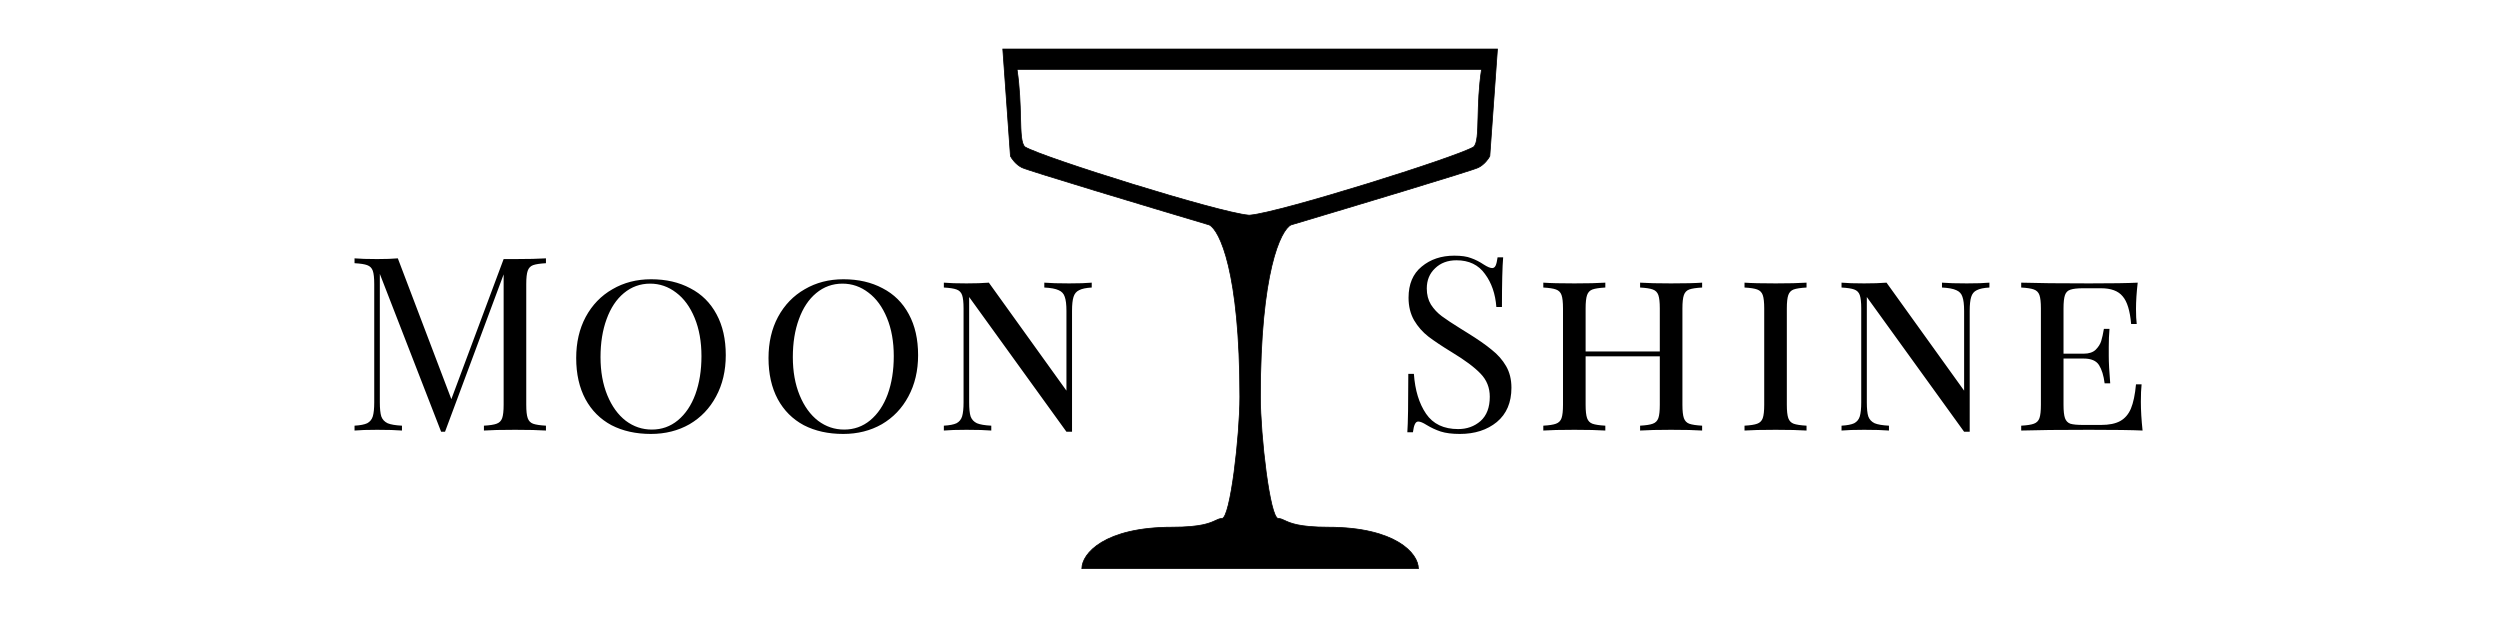 <svg width="255" height="63" viewBox="0 0 255 63" fill="none" xmlns="http://www.w3.org/2000/svg">
<path d="M55.687 26.847C55.092 26.88 54.654 26.946 54.372 27.045C54.108 27.144 53.926 27.335 53.827 27.616C53.727 27.897 53.678 28.352 53.678 28.98V41.285C53.678 41.914 53.727 42.368 53.827 42.65C53.926 42.931 54.108 43.121 54.372 43.22C54.654 43.319 55.092 43.386 55.687 43.419V43.915C54.926 43.865 53.876 43.84 52.537 43.84C51.114 43.84 50.056 43.865 49.361 43.915V43.419C49.956 43.386 50.386 43.319 50.651 43.22C50.932 43.121 51.123 42.931 51.222 42.65C51.321 42.368 51.371 41.914 51.371 41.285V27.988L45.392 44.039H44.995L38.743 27.938V41.037C38.743 41.682 38.793 42.162 38.892 42.476C39.008 42.79 39.223 43.022 39.537 43.171C39.851 43.303 40.339 43.386 41.001 43.419V43.915C40.405 43.865 39.562 43.84 38.47 43.84C37.478 43.84 36.709 43.865 36.163 43.915V43.419C36.742 43.386 37.172 43.303 37.453 43.171C37.734 43.022 37.924 42.79 38.024 42.476C38.123 42.145 38.172 41.666 38.172 41.037V28.98C38.172 28.352 38.123 27.897 38.024 27.616C37.924 27.335 37.734 27.144 37.453 27.045C37.188 26.946 36.758 26.88 36.163 26.847V26.351C36.709 26.4 37.478 26.425 38.47 26.425C39.33 26.425 40.033 26.4 40.579 26.351L46.037 40.715L51.371 26.425H52.537C53.876 26.425 54.926 26.4 55.687 26.351V26.847ZM66.413 28.484C67.935 28.484 69.266 28.79 70.407 29.402C71.565 29.997 72.458 30.882 73.087 32.056C73.715 33.214 74.029 34.603 74.029 36.224C74.029 37.812 73.699 39.218 73.037 40.442C72.392 41.649 71.491 42.592 70.333 43.27C69.175 43.931 67.861 44.262 66.388 44.262C64.867 44.262 63.527 43.965 62.37 43.369C61.228 42.757 60.343 41.872 59.715 40.715C59.087 39.54 58.772 38.143 58.772 36.522C58.772 34.934 59.095 33.537 59.74 32.329C60.401 31.105 61.311 30.163 62.469 29.501C63.627 28.823 64.941 28.484 66.413 28.484ZM66.314 28.931C65.305 28.931 64.412 29.253 63.635 29.898C62.874 30.527 62.287 31.411 61.873 32.553C61.46 33.677 61.253 34.967 61.253 36.423C61.253 37.895 61.485 39.193 61.948 40.318C62.411 41.442 63.039 42.311 63.833 42.923C64.627 43.518 65.512 43.816 66.488 43.816C67.497 43.816 68.381 43.501 69.142 42.873C69.92 42.228 70.515 41.343 70.928 40.218C71.342 39.077 71.549 37.779 71.549 36.324C71.549 34.852 71.317 33.553 70.854 32.429C70.391 31.304 69.763 30.444 68.969 29.849C68.175 29.236 67.29 28.931 66.314 28.931ZM86.029 28.484C87.551 28.484 88.882 28.79 90.024 29.402C91.181 29.997 92.075 30.882 92.703 32.056C93.332 33.214 93.646 34.603 93.646 36.224C93.646 37.812 93.315 39.218 92.653 40.442C92.008 41.649 91.107 42.592 89.949 43.27C88.791 43.931 87.477 44.262 86.005 44.262C84.483 44.262 83.143 43.965 81.986 43.369C80.844 42.757 79.96 41.872 79.331 40.715C78.703 39.54 78.388 38.143 78.388 36.522C78.388 34.934 78.711 33.537 79.356 32.329C80.017 31.105 80.927 30.163 82.085 29.501C83.243 28.823 84.558 28.484 86.029 28.484ZM85.93 28.931C84.921 28.931 84.028 29.253 83.251 29.898C82.49 30.527 81.903 31.411 81.49 32.553C81.076 33.677 80.869 34.967 80.869 36.423C80.869 37.895 81.101 39.193 81.564 40.318C82.027 41.442 82.656 42.311 83.449 42.923C84.243 43.518 85.128 43.816 86.104 43.816C87.113 43.816 87.998 43.501 88.758 42.873C89.536 42.228 90.131 41.343 90.545 40.218C90.958 39.077 91.165 37.779 91.165 36.324C91.165 34.852 90.933 33.553 90.47 32.429C90.007 31.304 89.379 30.444 88.585 29.849C87.791 29.236 86.906 28.931 85.93 28.931ZM111.357 29.328C110.778 29.361 110.348 29.451 110.067 29.6C109.786 29.733 109.595 29.964 109.496 30.295C109.397 30.609 109.347 31.081 109.347 31.709V44.039H108.777L98.853 30.295V41.037C98.853 41.682 98.903 42.162 99.002 42.476C99.118 42.79 99.333 43.022 99.647 43.171C99.962 43.303 100.449 43.386 101.111 43.419V43.915C100.516 43.865 99.672 43.84 98.581 43.84C97.588 43.84 96.819 43.865 96.273 43.915V43.419C96.852 43.386 97.282 43.303 97.563 43.171C97.844 43.022 98.035 42.79 98.134 42.476C98.233 42.145 98.283 41.666 98.283 41.037V31.461C98.283 30.833 98.233 30.378 98.134 30.097C98.035 29.815 97.844 29.625 97.563 29.526C97.299 29.427 96.869 29.361 96.273 29.328V28.831C96.819 28.881 97.588 28.906 98.581 28.906C99.474 28.906 100.234 28.881 100.863 28.831L108.777 39.846V31.709C108.777 31.064 108.719 30.584 108.603 30.27C108.504 29.956 108.297 29.733 107.983 29.6C107.669 29.451 107.181 29.361 106.519 29.328V28.831C107.115 28.881 107.958 28.906 109.05 28.906C110.042 28.906 110.811 28.881 111.357 28.831V29.328ZM148.336 26.078C149.063 26.078 149.634 26.16 150.047 26.326C150.478 26.474 150.916 26.698 151.362 26.995C151.726 27.227 152.007 27.343 152.206 27.343C152.355 27.343 152.47 27.26 152.553 27.095C152.636 26.913 152.702 26.632 152.752 26.251H153.322C153.24 27.21 153.198 28.898 153.198 31.312H152.628C152.528 29.973 152.14 28.848 151.462 27.938C150.8 27.012 149.832 26.549 148.559 26.549C147.666 26.549 146.938 26.822 146.376 27.368C145.814 27.897 145.532 28.583 145.532 29.427C145.532 30.055 145.673 30.601 145.954 31.064C146.252 31.527 146.624 31.924 147.07 32.255C147.517 32.586 148.154 33.007 148.981 33.52L149.7 33.967C150.742 34.612 151.561 35.182 152.156 35.678C152.768 36.158 153.256 36.712 153.62 37.341C153.984 37.969 154.166 38.705 154.166 39.549C154.166 41.054 153.67 42.22 152.677 43.047C151.685 43.857 150.428 44.262 148.906 44.262C148.112 44.262 147.459 44.179 146.946 44.014C146.45 43.849 145.971 43.626 145.508 43.344C145.144 43.113 144.863 42.997 144.664 42.997C144.515 42.997 144.399 43.088 144.317 43.27C144.234 43.435 144.168 43.708 144.118 44.089H143.548C143.614 43.179 143.647 41.194 143.647 38.135H144.217C144.333 39.805 144.747 41.161 145.458 42.203C146.169 43.245 147.261 43.766 148.733 43.766C149.626 43.766 150.387 43.493 151.015 42.947C151.644 42.385 151.958 41.558 151.958 40.467C151.958 39.54 151.644 38.755 151.015 38.11C150.403 37.465 149.427 36.737 148.088 35.927C147.112 35.331 146.318 34.802 145.706 34.339C145.111 33.876 144.623 33.322 144.242 32.677C143.862 32.015 143.672 31.246 143.672 30.369C143.672 28.98 144.118 27.922 145.011 27.194C145.904 26.45 147.013 26.078 148.336 26.078ZM173.617 29.328C173.021 29.361 172.583 29.427 172.302 29.526C172.037 29.625 171.855 29.815 171.756 30.097C171.657 30.378 171.607 30.833 171.607 31.461V41.285C171.607 41.914 171.657 42.368 171.756 42.65C171.855 42.931 172.037 43.121 172.302 43.22C172.583 43.319 173.021 43.386 173.617 43.419V43.915C172.922 43.865 171.863 43.84 170.441 43.84C169.118 43.84 168.068 43.865 167.29 43.915V43.419C167.886 43.386 168.316 43.319 168.58 43.22C168.862 43.121 169.052 42.931 169.151 42.65C169.25 42.368 169.3 41.914 169.3 41.285V36.348H161.733V41.285C161.733 41.914 161.783 42.368 161.882 42.65C161.981 42.931 162.163 43.121 162.428 43.22C162.709 43.319 163.147 43.386 163.743 43.419V43.915C162.982 43.865 161.932 43.84 160.592 43.84C159.17 43.84 158.111 43.865 157.417 43.915V43.419C158.012 43.386 158.442 43.319 158.707 43.22C158.988 43.121 159.178 42.931 159.277 42.65C159.376 42.368 159.426 41.914 159.426 41.285V31.461C159.426 30.833 159.376 30.378 159.277 30.097C159.178 29.815 158.988 29.625 158.707 29.526C158.442 29.427 158.012 29.361 157.417 29.328V28.831C158.111 28.881 159.17 28.906 160.592 28.906C161.915 28.906 162.965 28.881 163.743 28.831V29.328C163.147 29.361 162.709 29.427 162.428 29.526C162.163 29.625 161.981 29.815 161.882 30.097C161.783 30.378 161.733 30.833 161.733 31.461V35.852H169.3V31.461C169.3 30.833 169.25 30.378 169.151 30.097C169.052 29.815 168.862 29.625 168.58 29.526C168.316 29.427 167.886 29.361 167.29 29.328V28.831C168.051 28.881 169.101 28.906 170.441 28.906C171.863 28.906 172.922 28.881 173.617 28.831V29.328ZM184.267 29.328C183.672 29.361 183.233 29.427 182.952 29.526C182.688 29.625 182.506 29.815 182.406 30.097C182.307 30.378 182.257 30.833 182.257 31.461V41.285C182.257 41.914 182.307 42.368 182.406 42.65C182.506 42.931 182.688 43.121 182.952 43.22C183.233 43.319 183.672 43.386 184.267 43.419V43.915C183.506 43.865 182.456 43.84 181.116 43.84C179.694 43.84 178.635 43.865 177.941 43.915V43.419C178.536 43.386 178.966 43.319 179.231 43.22C179.512 43.121 179.702 42.931 179.801 42.65C179.901 42.368 179.95 41.914 179.95 41.285V31.461C179.95 30.833 179.901 30.378 179.801 30.097C179.702 29.815 179.512 29.625 179.231 29.526C178.966 29.427 178.536 29.361 177.941 29.328V28.831C178.635 28.881 179.694 28.906 181.116 28.906C182.439 28.906 183.49 28.881 184.267 28.831V29.328ZM202.92 29.328C202.341 29.361 201.911 29.451 201.63 29.6C201.348 29.733 201.158 29.964 201.059 30.295C200.96 30.609 200.91 31.081 200.91 31.709V44.039H200.34L190.416 30.295V41.037C190.416 41.682 190.466 42.162 190.565 42.476C190.681 42.79 190.896 43.022 191.21 43.171C191.524 43.303 192.012 43.386 192.674 43.419V43.915C192.078 43.865 191.235 43.84 190.143 43.84C189.151 43.84 188.382 43.865 187.836 43.915V43.419C188.415 43.386 188.845 43.303 189.126 43.171C189.407 43.022 189.598 42.79 189.697 42.476C189.796 42.145 189.846 41.666 189.846 41.037V31.461C189.846 30.833 189.796 30.378 189.697 30.097C189.598 29.815 189.407 29.625 189.126 29.526C188.862 29.427 188.432 29.361 187.836 29.328V28.831C188.382 28.881 189.151 28.906 190.143 28.906C191.036 28.906 191.797 28.881 192.426 28.831L200.34 39.846V31.709C200.34 31.064 200.282 30.584 200.166 30.27C200.067 29.956 199.86 29.733 199.546 29.6C199.231 29.451 198.744 29.361 198.082 29.328V28.831C198.677 28.881 199.521 28.906 200.612 28.906C201.605 28.906 202.374 28.881 202.92 28.831V29.328ZM218.368 40.987C218.368 41.847 218.426 42.823 218.542 43.915C217.467 43.865 215.656 43.84 213.109 43.84C210.049 43.84 207.734 43.865 206.162 43.915V43.419C206.758 43.386 207.188 43.319 207.452 43.22C207.734 43.121 207.924 42.931 208.023 42.65C208.122 42.368 208.172 41.914 208.172 41.285V31.461C208.172 30.833 208.122 30.378 208.023 30.097C207.924 29.815 207.734 29.625 207.452 29.526C207.188 29.427 206.758 29.361 206.162 29.328V28.831C207.734 28.881 210.049 28.906 213.109 28.906C215.424 28.906 217.07 28.881 218.046 28.831C217.93 29.824 217.872 30.717 217.872 31.511C217.872 32.156 217.897 32.668 217.946 33.049H217.376C217.26 31.693 216.971 30.75 216.508 30.221C216.061 29.675 215.325 29.402 214.3 29.402H212.489C211.893 29.402 211.455 29.451 211.174 29.551C210.909 29.634 210.727 29.815 210.628 30.097C210.529 30.378 210.479 30.833 210.479 31.461V36.075H212.538C213.067 36.075 213.473 35.943 213.754 35.678C214.035 35.397 214.225 35.1 214.324 34.785C214.424 34.455 214.515 34.041 214.597 33.545H215.168C215.118 34.107 215.094 34.719 215.094 35.381V36.324C215.094 36.968 215.143 37.895 215.242 39.102H214.672C214.573 38.308 214.382 37.688 214.101 37.241C213.82 36.795 213.299 36.572 212.538 36.572H210.479V41.285C210.479 41.914 210.529 42.368 210.628 42.65C210.727 42.931 210.909 43.121 211.174 43.22C211.455 43.303 211.893 43.344 212.489 43.344H214.3C215.127 43.344 215.78 43.212 216.26 42.947C216.739 42.683 217.103 42.261 217.351 41.682C217.599 41.087 217.773 40.26 217.872 39.201H218.443C218.393 39.648 218.368 40.243 218.368 40.987Z" fill="black"/>
<path fill-rule="evenodd" clip-rule="evenodd" d="M103.066 15.92L102.286 5H127.39H127.637H152.74L151.96 15.92C151.83 16.18 151.414 16.778 150.79 17.09C150.166 17.402 137.79 21.12 131.68 22.941C130.64 23.461 128.56 27.699 128.56 40.491C128.56 44.391 129.53 52.889 130.389 52.889C130.619 52.889 130.787 52.968 131.022 53.079C131.573 53.34 132.496 53.775 135.458 53.775C142.371 53.775 144.675 56.464 144.675 58H127.634H127.393H110.351C110.351 56.464 112.656 53.775 119.569 53.775C122.531 53.775 123.453 53.34 124.005 53.079C124.24 52.968 124.408 52.889 124.638 52.889C125.496 52.889 126.467 44.391 126.467 40.491C126.467 27.699 124.387 23.461 123.347 22.941C117.237 21.12 104.86 17.402 104.236 17.09C103.612 16.778 103.196 16.18 103.066 15.92ZM103.739 7.076H127.333H127.521H151.115C150.836 8.937 150.793 10.631 150.758 11.977C150.717 13.56 150.689 14.662 150.304 14.989C148.464 16.078 130.541 21.685 127.521 21.942V21.952C127.492 21.952 127.461 21.951 127.427 21.949C127.393 21.951 127.362 21.952 127.333 21.952V21.942C124.313 21.685 106.39 16.078 104.55 14.989C104.166 14.662 104.137 13.56 104.097 11.977V11.977C104.062 10.631 104.018 8.937 103.739 7.076Z" fill="black"/>
<path d="M102.286 5V4.961H102.244L102.247 5.003L102.286 5ZM103.066 15.92L103.027 15.923L103.028 15.931L103.031 15.938L103.066 15.92ZM152.74 5L152.779 5.003L152.782 4.961H152.74V5ZM151.96 15.92L151.995 15.938L151.999 15.931L151.999 15.923L151.96 15.92ZM150.79 17.09L150.773 17.055L150.773 17.055L150.79 17.09ZM131.68 22.941L131.669 22.903L131.662 22.906L131.68 22.941ZM131.022 53.079L131.005 53.115L131.005 53.115L131.022 53.079ZM144.675 58V58.039H144.714V58H144.675ZM110.351 58H110.312V58.039H110.351V58ZM124.005 53.079L124.022 53.115L124.022 53.115L124.005 53.079ZM123.347 22.941L123.365 22.905L123.358 22.903L123.347 22.941ZM103.739 7.076V7.037H103.694L103.701 7.081L103.739 7.076ZM151.115 7.076L151.154 7.081L151.161 7.037H151.115V7.076ZM150.758 11.977L150.719 11.976L150.719 11.976L150.758 11.977ZM150.304 14.989L150.325 15.023L150.33 15.019L150.304 14.989ZM127.521 21.942L127.518 21.904L127.482 21.907V21.942H127.521ZM127.521 21.952V21.991H127.56V21.952H127.521ZM127.427 21.949L127.429 21.91L127.425 21.91L127.427 21.949ZM127.333 21.952H127.294V21.991H127.333V21.952ZM127.333 21.942H127.372V21.907L127.336 21.904L127.333 21.942ZM104.55 14.989L104.524 15.019L104.53 15.023L104.55 14.989ZM104.097 11.977H104.058L104.058 11.978L104.097 11.977ZM104.097 11.977H104.136L104.136 11.976L104.097 11.977ZM102.247 5.003L103.027 15.923L103.105 15.918L102.325 4.997L102.247 5.003ZM127.39 4.961H102.286V5.039H127.39V4.961ZM127.637 4.961H127.39V5.039H127.637V4.961ZM152.74 4.961H127.637V5.039H152.74V4.961ZM151.999 15.923L152.779 5.003L152.702 4.997L151.922 15.918L151.999 15.923ZM150.808 17.125C151.442 16.808 151.863 16.203 151.995 15.938L151.926 15.903C151.798 16.158 151.387 16.748 150.773 17.055L150.808 17.125ZM131.691 22.978C134.746 22.068 139.368 20.683 143.304 19.487C145.272 18.889 147.068 18.338 148.412 17.917C149.084 17.707 149.643 17.529 150.053 17.394C150.461 17.259 150.727 17.166 150.808 17.125L150.773 17.055C150.698 17.093 150.44 17.184 150.029 17.32C149.619 17.455 149.06 17.633 148.389 17.843C147.045 18.264 145.249 18.815 143.281 19.413C139.345 20.609 134.724 21.993 131.669 22.903L131.691 22.978ZM128.599 40.491C128.599 34.097 129.119 29.842 129.768 27.123C130.092 25.763 130.449 24.788 130.788 24.121C131.129 23.452 131.449 23.1 131.697 22.976L131.662 22.906C131.391 23.041 131.061 23.414 130.719 24.086C130.376 24.759 130.017 25.741 129.692 27.105C129.041 29.832 128.521 34.093 128.521 40.491H128.599ZM130.389 52.85C130.352 52.85 130.308 52.827 130.257 52.767C130.206 52.708 130.153 52.619 130.099 52.5C129.992 52.264 129.885 51.919 129.779 51.491C129.568 50.636 129.366 49.453 129.191 48.148C128.841 45.537 128.599 42.439 128.599 40.491H128.521C128.521 42.444 128.764 45.545 129.114 48.158C129.289 49.464 129.491 50.65 129.703 51.51C129.809 51.939 129.918 52.289 130.028 52.532C130.083 52.654 130.14 52.751 130.197 52.818C130.255 52.885 130.319 52.928 130.389 52.928V52.85ZM131.038 53.044C130.804 52.934 130.629 52.85 130.389 52.85V52.928C130.609 52.928 130.769 53.003 131.005 53.115L131.038 53.044ZM135.458 53.736C133.979 53.736 133.011 53.628 132.344 53.487C131.678 53.346 131.313 53.174 131.038 53.044L131.005 53.115C131.282 53.245 131.654 53.421 132.328 53.563C133.001 53.705 133.975 53.814 135.458 53.814V53.736ZM144.714 58C144.714 57.213 144.126 56.146 142.679 55.278C141.231 54.409 138.919 53.736 135.458 53.736V53.814C138.91 53.814 141.207 54.486 142.639 55.345C144.072 56.205 144.636 57.251 144.636 58H144.714ZM127.634 58.039H144.675V57.961H127.634V58.039ZM127.393 58.039H127.634V57.961H127.393V58.039ZM110.351 58.039H127.393V57.961H110.351V58.039ZM119.569 53.736C116.108 53.736 113.796 54.409 112.348 55.278C110.901 56.146 110.312 57.213 110.312 58H110.39C110.39 57.251 110.954 56.205 112.388 55.345C113.82 54.486 116.117 53.814 119.569 53.814V53.736ZM123.988 53.044C123.714 53.174 123.348 53.346 122.683 53.487C122.016 53.628 121.048 53.736 119.569 53.736V53.814C121.051 53.814 122.025 53.705 122.699 53.563C123.373 53.421 123.745 53.245 124.022 53.115L123.988 53.044ZM124.638 52.85C124.398 52.85 124.223 52.934 123.988 53.044L124.022 53.115C124.258 53.003 124.418 52.928 124.638 52.928V52.85ZM126.428 40.491C126.428 42.439 126.186 45.537 125.836 48.148C125.661 49.453 125.459 50.636 125.248 51.491C125.142 51.919 125.034 52.264 124.927 52.5C124.873 52.619 124.821 52.708 124.77 52.767C124.719 52.827 124.674 52.85 124.638 52.85V52.928C124.708 52.928 124.772 52.885 124.829 52.818C124.887 52.751 124.943 52.654 124.998 52.532C125.108 52.289 125.217 51.939 125.324 51.51C125.536 50.65 125.738 49.464 125.913 48.158C126.263 45.545 126.506 42.444 126.506 40.491H126.428ZM123.329 22.976C123.578 23.1 123.898 23.452 124.238 24.121C124.578 24.788 124.934 25.763 125.259 27.123C125.908 29.842 126.428 34.097 126.428 40.491H126.506C126.506 34.093 125.986 29.832 125.335 27.105C125.009 25.741 124.651 24.759 124.308 24.086C123.966 23.414 123.636 23.041 123.364 22.906L123.329 22.976ZM104.219 17.125C104.3 17.166 104.565 17.259 104.974 17.394C105.384 17.529 105.943 17.707 106.615 17.917C107.958 18.338 109.755 18.889 111.723 19.487C115.659 20.683 120.281 22.068 123.336 22.978L123.358 22.903C120.303 21.993 115.681 20.609 111.746 19.413C109.778 18.815 107.981 18.264 106.638 17.843C105.966 17.633 105.408 17.455 104.998 17.32C104.587 17.184 104.328 17.093 104.254 17.055L104.219 17.125ZM103.031 15.938C103.164 16.203 103.585 16.808 104.219 17.125L104.254 17.055C103.64 16.748 103.229 16.158 103.101 15.903L103.031 15.938ZM127.333 7.037H103.739V7.115H127.333V7.037ZM127.521 7.037H127.333V7.115H127.521V7.037ZM151.115 7.037H127.521V7.115H151.115V7.037ZM150.797 11.978C150.831 10.632 150.875 8.94 151.154 7.081L151.077 7.07C150.797 8.934 150.754 10.63 150.719 11.976L150.797 11.978ZM150.33 15.019C150.434 14.93 150.51 14.792 150.569 14.615C150.627 14.437 150.668 14.217 150.699 13.958C150.759 13.442 150.776 12.769 150.797 11.978L150.719 11.976C150.698 12.768 150.681 13.437 150.621 13.949C150.591 14.205 150.551 14.42 150.495 14.591C150.438 14.762 150.367 14.884 150.279 14.959L150.33 15.019ZM127.525 21.981C128.284 21.916 129.974 21.517 132.106 20.938C134.241 20.359 136.822 19.6 139.367 18.815C141.911 18.029 144.419 17.218 146.405 16.535C147.399 16.194 148.262 15.884 148.935 15.626C149.607 15.368 150.091 15.161 150.324 15.023L150.285 14.956C150.058 15.09 149.58 15.295 148.907 15.553C148.235 15.811 147.373 16.12 146.38 16.462C144.394 17.144 141.887 17.955 139.344 18.74C136.8 19.525 134.219 20.284 132.086 20.863C129.951 21.442 128.269 21.84 127.518 21.904L127.525 21.981ZM127.56 21.952V21.942H127.482V21.952H127.56ZM127.425 21.988C127.46 21.99 127.492 21.991 127.521 21.991V21.913C127.493 21.913 127.462 21.912 127.429 21.91L127.425 21.988ZM127.333 21.991C127.363 21.991 127.395 21.99 127.429 21.988L127.425 21.91C127.392 21.912 127.361 21.913 127.333 21.913V21.991ZM127.294 21.942V21.952H127.372V21.942H127.294ZM104.53 15.023C104.763 15.161 105.248 15.368 105.92 15.626C106.592 15.884 107.456 16.194 108.449 16.535C110.436 17.218 112.943 18.029 115.488 18.815C118.032 19.6 120.614 20.359 122.748 20.938C124.881 21.517 126.571 21.916 127.33 21.981L127.336 21.904C126.586 21.84 124.903 21.442 122.768 20.863C120.635 20.284 118.055 19.525 115.511 18.74C112.967 17.955 110.46 17.144 108.474 16.462C107.481 16.12 106.619 15.811 105.947 15.553C105.275 15.295 104.797 15.09 104.57 14.956L104.53 15.023ZM104.058 11.978C104.078 12.769 104.095 13.442 104.156 13.958C104.186 14.217 104.227 14.437 104.286 14.615C104.344 14.792 104.421 14.93 104.525 15.019L104.575 14.959C104.487 14.884 104.416 14.762 104.36 14.591C104.304 14.42 104.263 14.205 104.233 13.949C104.173 13.437 104.156 12.768 104.136 11.976L104.058 11.978ZM104.058 11.977V11.977H104.136V11.977H104.058ZM103.701 7.081C103.979 8.94 104.023 10.632 104.058 11.978L104.136 11.976C104.101 10.63 104.057 8.934 103.778 7.07L103.701 7.081Z" fill="black"/>
</svg>
